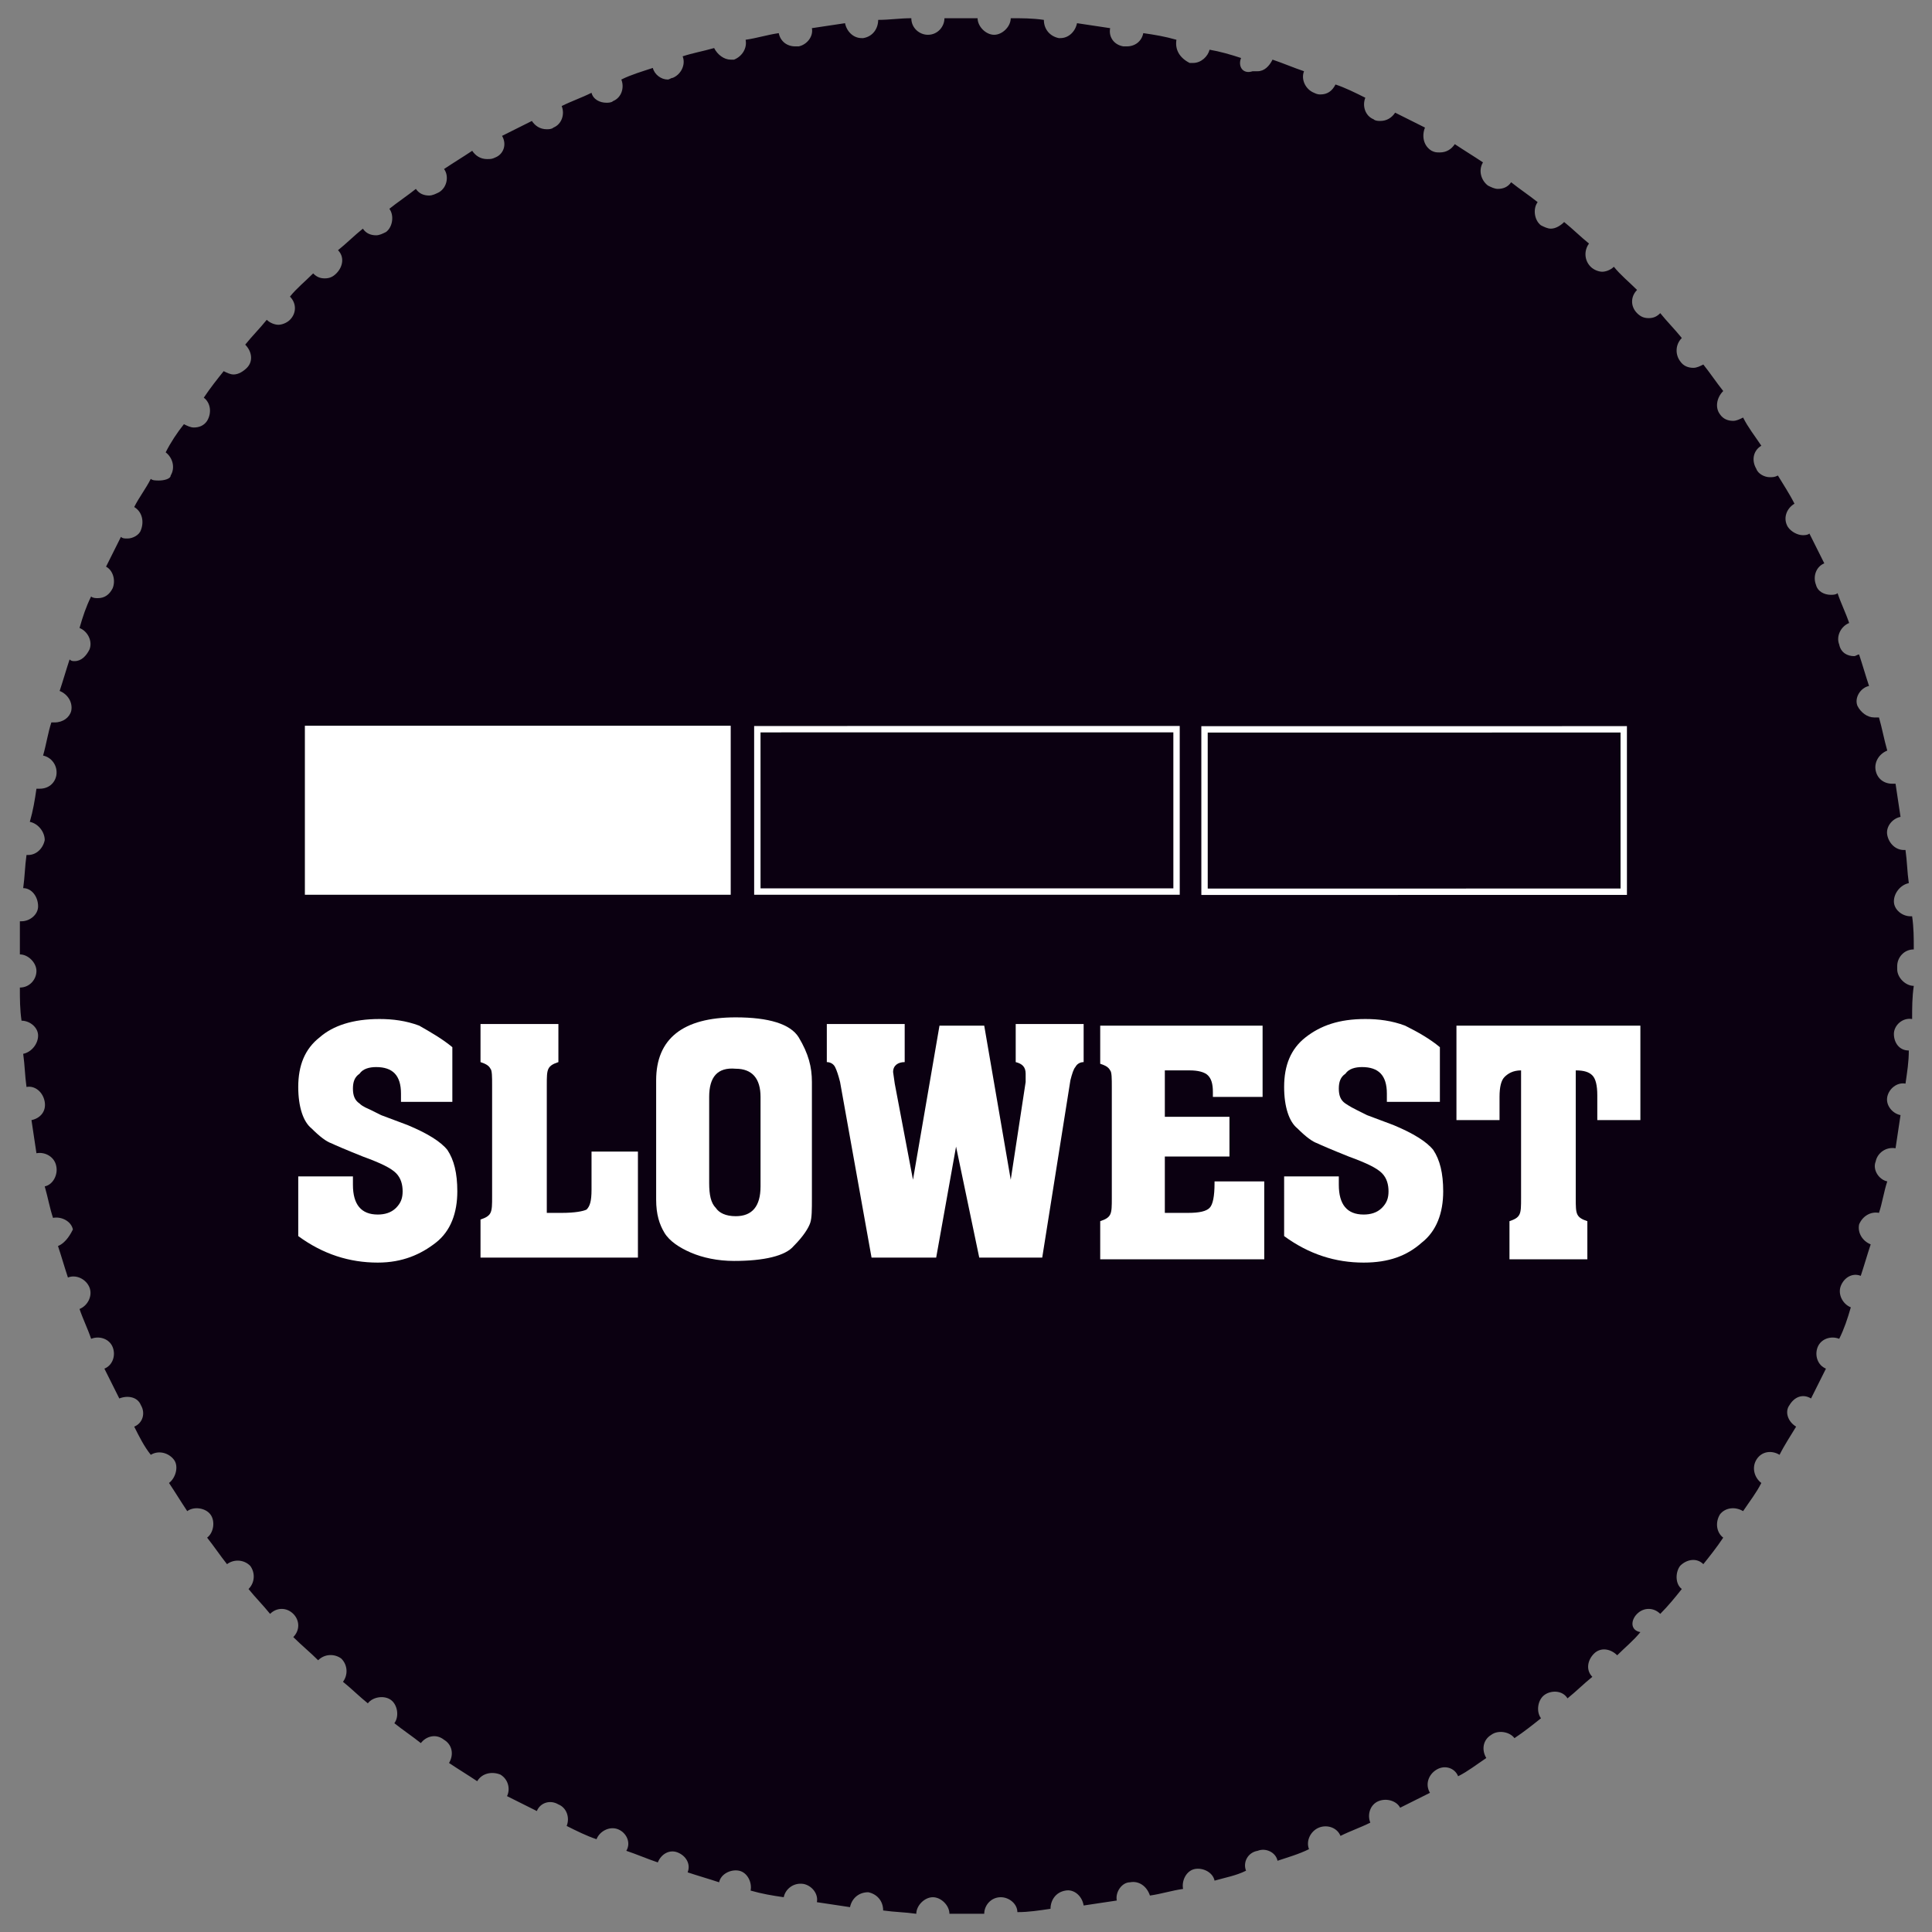 <?xml version="1.0" encoding="utf-8"?>
<!-- Generator: Adobe Illustrator 24.0.1, SVG Export Plug-In . SVG Version: 6.00 Build 0)  -->
<svg version="1.1" id="Layer_1" xmlns="http://www.w3.org/2000/svg" xmlns:xlink="http://www.w3.org/1999/xlink" x="0px" y="0px"
	 viewBox="0 0 116.6 116.6" style="enable-background:new 0 0 116.6 116.6;" xml:space="preserve">
<rect x="0" y="0" width="116.6" height="116.6" fill="#808080" stroke="none"/>
<style type="text/css">
	.st0{fill:#0B0011;}
	.st1{fill:#FFFFFF;}
	.st2{fill:none;stroke:#FFFFFF;stroke-width:0.385;stroke-miterlimit:10;}
</style>
<path class="st0" d="M98.8,97.4c0.4-0.4,1-0.4,1.4,0c0.5-0.5,0.9-1,1.3-1.5c-0.4-0.3-0.4-1-0.1-1.4c0.4-0.4,1-0.5,1.4-0.1
	c0.4-0.5,0.8-1,1.2-1.6c-0.4-0.3-0.5-0.9-0.2-1.4c0.3-0.4,0.9-0.5,1.4-0.2c0.4-0.6,0.8-1.1,1.1-1.7c-0.4-0.3-0.6-0.9-0.3-1.4
	c0.3-0.5,0.9-0.6,1.4-0.3c0.3-0.6,0.7-1.2,1-1.7c-0.5-0.3-0.7-0.9-0.4-1.3c0.3-0.5,0.8-0.7,1.3-0.4c0.3-0.6,0.6-1.2,0.9-1.8
	c-0.5-0.2-0.7-0.8-0.5-1.3c0.2-0.5,0.8-0.7,1.3-0.5c0.3-0.6,0.5-1.2,0.7-1.9c-0.5-0.2-0.8-0.8-0.6-1.3c0.2-0.5,0.7-0.8,1.2-0.6
	c0.2-0.6,0.4-1.3,0.6-1.9c-0.5-0.2-0.8-0.7-0.7-1.2c0.2-0.5,0.7-0.8,1.2-0.7c0.2-0.6,0.3-1.3,0.5-1.9c-0.5-0.1-0.9-0.7-0.7-1.2
	c0.1-0.5,0.6-0.9,1.2-0.8c0.1-0.7,0.2-1.3,0.3-2c-0.5-0.1-0.9-0.6-0.8-1.1c0.1-0.5,0.6-0.9,1.1-0.8c0.1-0.7,0.2-1.3,0.2-2
	c-0.6,0-0.9-0.5-0.9-1c0-0.5,0.5-1,1.1-0.9c0-0.7,0-1.3,0.1-2c-0.5,0-1-0.5-1-1c0,0,0-0.1,0-0.1c0,0,0-0.1,0-0.1c0-0.5,0.4-1,1-1
	c0-0.7,0-1.3-0.1-2c0,0,0,0-0.1,0c-0.5,0-1-0.4-1-0.9c0-0.5,0.4-1,0.9-1.1c-0.1-0.7-0.1-1.3-0.2-2c0,0-0.1,0-0.1,0
	c-0.5,0-0.9-0.4-1-0.9c-0.1-0.5,0.3-1,0.8-1.1c-0.1-0.7-0.2-1.3-0.3-2c-0.1,0-0.1,0-0.2,0c-0.5,0-0.9-0.3-1-0.8
	c-0.1-0.5,0.2-1,0.7-1.2c-0.2-0.7-0.3-1.3-0.5-2c-0.1,0-0.2,0-0.3,0c-0.4,0-0.8-0.3-1-0.7c-0.2-0.5,0.2-1.1,0.7-1.2
	c-0.2-0.6-0.4-1.3-0.6-1.9c-0.1,0-0.2,0.1-0.3,0.1c-0.4,0-0.8-0.2-0.9-0.7c-0.2-0.5,0.1-1.1,0.6-1.3c-0.2-0.6-0.5-1.2-0.7-1.8
	c-0.1,0.1-0.3,0.1-0.4,0.1c-0.4,0-0.8-0.2-0.9-0.6c-0.2-0.5,0-1.1,0.5-1.3c-0.3-0.6-0.6-1.2-0.9-1.8c-0.1,0.1-0.3,0.1-0.4,0.1
	c-0.3,0-0.7-0.2-0.9-0.5v0c-0.3-0.5-0.1-1.1,0.4-1.4c-0.3-0.6-0.7-1.2-1-1.7c-0.2,0.1-0.3,0.1-0.5,0.1c-0.3,0-0.7-0.2-0.8-0.5
	c-0.3-0.5-0.2-1.1,0.3-1.4c-0.4-0.6-0.8-1.1-1.1-1.7c-0.2,0.1-0.4,0.2-0.6,0.2c-0.3,0-0.6-0.1-0.8-0.4c-0.3-0.4-0.2-1,0.2-1.4
	c-0.4-0.5-0.8-1.1-1.2-1.6c-0.2,0.1-0.4,0.2-0.6,0.2c-0.3,0-0.6-0.1-0.8-0.4c-0.3-0.4-0.3-1,0.1-1.4c-0.4-0.5-0.9-1-1.3-1.5
	c-0.2,0.2-0.4,0.3-0.7,0.3c-0.3,0-0.5-0.1-0.7-0.3c-0.4-0.4-0.4-1,0-1.4c-0.5-0.5-1-0.9-1.4-1.4c-0.2,0.2-0.5,0.3-0.7,0.3
	c-0.2,0-0.5-0.1-0.7-0.3c-0.4-0.4-0.4-1-0.1-1.4c-0.5-0.4-1-0.9-1.5-1.3c-0.2,0.2-0.5,0.4-0.8,0.4c-0.2,0-0.4-0.1-0.6-0.2h0
	c-0.4-0.3-0.5-1-0.2-1.4c-0.5-0.4-1.1-0.8-1.6-1.2c-0.2,0.3-0.5,0.4-0.8,0.4c-0.2,0-0.4-0.1-0.6-0.2c-0.4-0.3-0.6-0.9-0.3-1.4
	c-0.6-0.4-1.1-0.7-1.7-1.1c-0.2,0.3-0.5,0.5-0.9,0.5c-0.2,0-0.3,0-0.5-0.1c-0.5-0.3-0.6-0.9-0.4-1.4c-0.6-0.3-1.2-0.6-1.8-0.9
	c-0.2,0.3-0.5,0.5-0.9,0.5c-0.1,0-0.3,0-0.4-0.1c-0.5-0.2-0.7-0.8-0.5-1.3c-0.6-0.3-1.2-0.6-1.8-0.8c-0.2,0.4-0.5,0.6-0.9,0.6
	c-0.1,0-0.2,0-0.4-0.1c-0.5-0.2-0.8-0.8-0.6-1.3c-0.6-0.2-1.3-0.5-1.9-0.7c-0.2,0.4-0.5,0.7-0.9,0.7c-0.1,0-0.2,0-0.3,0
	C75,4.5,74.7,4,74.9,3.5c-0.6-0.2-1.3-0.4-1.9-0.5c-0.1,0.4-0.5,0.8-1,0.8c-0.1,0-0.2,0-0.2,0C71.2,3.5,70.9,3,71,2.4
	c-0.7-0.2-1.3-0.3-2-0.4c-0.1,0.5-0.5,0.8-1,0.8c-0.1,0-0.1,0-0.2,0c-0.6-0.1-0.9-0.6-0.8-1.1c-0.7-0.1-1.3-0.2-2-0.3
	c-0.1,0.5-0.5,0.9-1,0.9c0,0-0.1,0-0.1,0c-0.5-0.1-0.9-0.5-0.9-1.1c-0.7-0.1-1.3-0.1-2-0.1c0,0.5-0.5,1-1,1c0,0,0,0,0,0
	c-0.5,0-1-0.5-1-1c-0.2,0-0.5,0-0.8,0c-0.4,0-0.8,0-1.2,0c0,0.5-0.4,1-1,1c0,0,0,0,0,0c-0.5,0-1-0.4-1-1c-0.7,0-1.3,0.1-2,0.1
	c0,0.5-0.3,1-0.9,1.1c0,0-0.1,0-0.1,0c-0.5,0-0.9-0.4-1-0.9c-0.7,0.1-1.3,0.2-2,0.3c0.1,0.5-0.3,1-0.8,1.1c-0.1,0-0.1,0-0.2,0
	c-0.5,0-0.9-0.3-1-0.8c-0.7,0.1-1.3,0.3-2,0.4c0.1,0.5-0.2,1-0.7,1.2c-0.1,0-0.2,0-0.2,0c-0.4,0-0.8-0.3-1-0.7
	c-0.7,0.2-1.3,0.3-1.9,0.5c0.2,0.5-0.1,1.1-0.6,1.3c-0.1,0-0.2,0.1-0.3,0.1c-0.4,0-0.8-0.3-0.9-0.7c-0.6,0.2-1.3,0.4-1.9,0.7
	c0.2,0.5,0,1.1-0.5,1.3c-0.1,0.1-0.3,0.1-0.4,0.1c-0.4,0-0.8-0.2-0.9-0.6c-0.6,0.3-1.2,0.5-1.8,0.8c0.2,0.5,0,1.1-0.5,1.3
	c-0.1,0.1-0.3,0.1-0.4,0.1c-0.4,0-0.7-0.2-0.9-0.5c-0.6,0.3-1.2,0.6-1.8,0.9c0.3,0.5,0.1,1.1-0.4,1.3c-0.2,0.1-0.3,0.1-0.5,0.1
	c-0.4,0-0.7-0.2-0.9-0.5c-0.6,0.4-1.1,0.7-1.7,1.1c0.3,0.4,0.2,1.1-0.3,1.4c-0.2,0.1-0.4,0.2-0.6,0.2c-0.3,0-0.6-0.1-0.8-0.4
	c-0.5,0.4-1.1,0.8-1.6,1.2c0.3,0.4,0.2,1.1-0.2,1.4c-0.2,0.1-0.4,0.2-0.6,0.2c-0.3,0-0.6-0.1-0.8-0.4c-0.5,0.4-1,0.9-1.5,1.3
	c0.4,0.4,0.3,1-0.1,1.4c-0.2,0.2-0.4,0.3-0.7,0.3c-0.3,0-0.5-0.1-0.7-0.3c-0.5,0.5-1,0.9-1.4,1.4c0.4,0.4,0.4,1,0,1.4
	c-0.2,0.2-0.5,0.3-0.7,0.3c-0.2,0-0.5-0.1-0.7-0.3c-0.4,0.5-0.9,1-1.3,1.5c0.4,0.4,0.5,1,0.1,1.4c-0.2,0.2-0.5,0.4-0.8,0.4
	c-0.2,0-0.4-0.1-0.6-0.2c-0.4,0.5-0.8,1-1.2,1.6c0.4,0.3,0.5,0.9,0.2,1.4c-0.2,0.3-0.5,0.4-0.8,0.4c-0.2,0-0.4-0.1-0.6-0.2
	c-0.4,0.5-0.8,1.1-1.1,1.7c0.4,0.3,0.6,0.9,0.3,1.4C10.3,28.9,9.9,29,9.6,29c-0.2,0-0.4,0-0.5-0.1c-0.3,0.6-0.7,1.1-1,1.7
	c0.5,0.3,0.6,0.9,0.4,1.4c-0.1,0.3-0.5,0.5-0.8,0.5c-0.2,0-0.3,0-0.4-0.1c-0.3,0.6-0.6,1.2-0.9,1.8C6.8,34.4,7,35,6.8,35.5
	c-0.2,0.4-0.5,0.6-0.9,0.6c-0.1,0-0.3,0-0.4-0.1c-0.3,0.6-0.5,1.2-0.7,1.9c0.5,0.2,0.8,0.8,0.6,1.3c-0.2,0.4-0.5,0.7-0.9,0.7
	c-0.1,0-0.2,0-0.3-0.1c-0.2,0.6-0.4,1.3-0.6,1.9c0.5,0.2,0.8,0.7,0.7,1.2c-0.1,0.4-0.5,0.7-1,0.7c-0.1,0-0.2,0-0.2,0
	c-0.2,0.6-0.3,1.3-0.5,2c0.5,0.1,0.9,0.6,0.8,1.2c-0.1,0.5-0.5,0.8-1,0.8c-0.1,0-0.1,0-0.2,0c-0.1,0.7-0.2,1.3-0.4,2
	c0.5,0.1,0.9,0.6,0.9,1.1c-0.1,0.5-0.5,0.9-1,0.9c0,0-0.1,0-0.1,0c-0.1,0.7-0.1,1.3-0.2,2c0.5,0,0.9,0.5,0.9,1.1
	c0,0.5-0.5,0.9-1,0.9c0,0,0,0-0.1,0c0,0.7,0,1.3,0,2c0.5,0,1,0.5,1,1c0,0.5-0.4,1-1,1c0,0.7,0,1.3,0.1,2c0.5,0,1,0.4,1,0.9
	c0,0.5-0.4,1-0.9,1.1c0.1,0.7,0.1,1.3,0.2,2c0.5-0.1,1,0.3,1.1,0.9s-0.3,1-0.8,1.1c0.1,0.7,0.2,1.3,0.3,2c0.5-0.1,1.1,0.2,1.2,0.8
	c0.1,0.5-0.2,1.1-0.7,1.2c0.2,0.7,0.3,1.3,0.5,1.9c0.5-0.1,1.1,0.2,1.2,0.7C4.3,74.4,4,75,3.5,75.2c0.2,0.6,0.4,1.3,0.6,1.9
	c0.5-0.2,1.1,0.1,1.3,0.6c0.2,0.5-0.1,1.1-0.6,1.3c0.2,0.6,0.5,1.2,0.7,1.8c0.5-0.2,1.1,0,1.3,0.5c0.2,0.5,0,1.1-0.5,1.3
	c0.3,0.6,0.6,1.2,0.9,1.8c0.5-0.2,1.1-0.1,1.3,0.4c0.3,0.5,0.1,1.1-0.4,1.3c0.3,0.6,0.6,1.2,1,1.7c0.5-0.3,1.1-0.1,1.4,0.3
	c0.3,0.4,0.1,1.1-0.3,1.4c0.4,0.6,0.7,1.1,1.1,1.7c0.4-0.3,1.1-0.2,1.4,0.2v0c0.3,0.4,0.2,1.1-0.2,1.4c0.4,0.5,0.8,1.1,1.2,1.6
	c0.4-0.3,1-0.3,1.4,0.1v0c0.3,0.4,0.3,1-0.1,1.4c0.4,0.5,0.9,1,1.3,1.5c0.4-0.4,1-0.4,1.4,0c0.4,0.4,0.4,1,0,1.4
	c0.5,0.5,1,0.9,1.5,1.4c0.4-0.4,1-0.4,1.4-0.1c0.4,0.4,0.4,1,0.1,1.4c0.5,0.4,1,0.9,1.5,1.3c0.3-0.4,1-0.5,1.4-0.2
	c0.4,0.3,0.5,1,0.2,1.4c0.5,0.4,1.1,0.8,1.6,1.2c0.3-0.4,0.9-0.6,1.4-0.2c0.5,0.3,0.6,0.9,0.3,1.4c0.6,0.4,1.1,0.7,1.7,1.1
	c0.3-0.5,0.9-0.6,1.4-0.4c0.5,0.3,0.6,0.9,0.4,1.3c0.6,0.3,1.2,0.6,1.8,0.9c0.2-0.5,0.8-0.7,1.3-0.4v0c0.5,0.2,0.7,0.8,0.5,1.3
	c0.6,0.3,1.2,0.6,1.8,0.8c0.2-0.5,0.8-0.8,1.3-0.6c0.5,0.2,0.8,0.8,0.5,1.3c0.6,0.2,1.3,0.5,1.9,0.7c0.2-0.5,0.7-0.8,1.2-0.6
	c0.5,0.2,0.8,0.7,0.6,1.2c0.6,0.2,1.3,0.4,1.9,0.6c0.1-0.5,0.7-0.8,1.2-0.7c0.5,0.1,0.8,0.7,0.7,1.2c0.7,0.2,1.3,0.3,2,0.4
	c0.1-0.5,0.6-0.9,1.2-0.8c0.5,0.1,0.9,0.6,0.8,1.1c0.7,0.1,1.3,0.2,2,0.3c0.1-0.5,0.5-0.9,1.1-0.9c0.5,0.1,0.9,0.5,0.9,1.1
	c0.7,0.1,1.3,0.1,2,0.2c0-0.5,0.5-1,1-1c0.5,0,1,0.5,1,1c0.3,0,0.6,0,1,0c0.4,0,0.7,0,1.1,0c0-0.5,0.4-1,1-1c0.5,0,1,0.4,1,0.9
	c0.7,0,1.3-0.1,2-0.2c0-0.5,0.3-1,0.9-1.1c0.5-0.1,1,0.3,1.1,0.9c0.7-0.1,1.3-0.2,2-0.3c-0.1-0.5,0.3-1.1,0.8-1.1
	c0.5-0.1,1,0.2,1.2,0.8c0.7-0.1,1.3-0.3,2-0.4c-0.1-0.5,0.2-1.1,0.7-1.2c0.5-0.1,1.1,0.2,1.2,0.7c0.7-0.2,1.3-0.3,1.9-0.6
	c-0.2-0.5,0.1-1.1,0.7-1.2c0.5-0.2,1.1,0.1,1.2,0.6c0.6-0.2,1.3-0.4,1.9-0.7c-0.2-0.5,0.1-1.1,0.6-1.3h0c0.5-0.2,1.1,0,1.3,0.5
	c0.6-0.3,1.2-0.5,1.8-0.8c-0.2-0.5,0-1.1,0.5-1.3c0.5-0.2,1.1,0,1.3,0.4c0.6-0.3,1.2-0.6,1.8-0.9c-0.3-0.5-0.1-1.1,0.4-1.4
	c0.5-0.3,1.1-0.1,1.3,0.4c0.6-0.3,1.1-0.7,1.7-1.1c-0.3-0.5-0.2-1.1,0.3-1.4c0.4-0.3,1.1-0.2,1.4,0.2c0.6-0.4,1.1-0.8,1.6-1.2
	c-0.3-0.4-0.2-1.1,0.2-1.4s1.1-0.3,1.4,0.2c0.5-0.4,1-0.9,1.5-1.3c-0.4-0.4-0.3-1,0.1-1.4c0.4-0.4,1-0.3,1.4,0.1
	c0.5-0.5,1-0.9,1.4-1.4C98.4,98.4,98.4,97.8,98.8,97.4z"/>
<g id="TXT">
	<path class="st1" d="M27.3,63.2v3.3h-3.1l0-0.5c0-1.1-0.5-1.6-1.5-1.6c-0.4,0-0.8,0.1-1,0.4c-0.3,0.2-0.4,0.5-0.4,0.9
		c0,0.4,0.1,0.7,0.4,0.9c0.2,0.2,0.5,0.3,0.7,0.4c0.2,0.1,0.4,0.2,0.6,0.3l1.6,0.6c1.2,0.5,2,1,2.4,1.5c0.4,0.6,0.6,1.4,0.6,2.5
		c0,1.3-0.4,2.4-1.3,3.1s-2,1.2-3.5,1.2c-1.7,0-3.3-0.5-4.8-1.6V71h3.3v0.5c0,1.2,0.5,1.8,1.5,1.8c0.4,0,0.8-0.1,1.1-0.4
		c0.3-0.3,0.4-0.6,0.4-1c0-0.4-0.1-0.8-0.4-1.1c-0.3-0.3-0.9-0.6-2-1c-1-0.4-1.7-0.7-1.9-0.8c-0.3-0.1-0.7-0.4-1.2-0.9
		c-0.5-0.4-0.8-1.3-0.8-2.5c0-1.3,0.4-2.3,1.3-3c0.8-0.7,2-1.1,3.6-1.1c0.8,0,1.6,0.1,2.4,0.4C26,62.3,26.7,62.7,27.3,63.2z"/>
	<path class="st1" d="M38.5,69.6v6.3H29v-2.3c0.3-0.1,0.5-0.2,0.6-0.4c0.1-0.2,0.1-0.5,0.1-1v-6.7c0-0.5,0-0.9-0.1-1
		c-0.1-0.2-0.3-0.3-0.6-0.4v-2.3h4.7v2.3c-0.3,0.1-0.5,0.2-0.6,0.4c-0.1,0.2-0.1,0.5-0.1,1v7.7h0.9c0.8,0,1.3-0.1,1.5-0.2
		c0.2-0.2,0.3-0.5,0.3-1.2v-2.3H38.5z"/>
	<path class="st1" d="M49,65.3v7c0,0.7,0,1.2-0.1,1.5c-0.1,0.3-0.4,0.8-1,1.4c-0.5,0.6-1.8,0.9-3.6,0.9c-1,0-1.9-0.2-2.6-0.5
		s-1.3-0.7-1.6-1.2c-0.3-0.5-0.5-1.1-0.5-2v-7.2c0-2.5,1.6-3.8,4.8-3.8c2,0,3.3,0.4,3.8,1.2C48.8,63.6,49,64.4,49,65.3z M42.8,66.2
		v5.2c0,0.7,0.1,1.2,0.4,1.5c0.2,0.3,0.6,0.5,1.2,0.5c1,0,1.5-0.6,1.5-1.8v-5.4c0-1.1-0.5-1.7-1.5-1.7C43.3,64.4,42.8,65,42.8,66.2z
		"/>
	<path class="st1" d="M62.9,75.9h-3.8l-1.4-6.7l-1.2,6.7h-3.9l-1.9-10.6c-0.1-0.4-0.2-0.7-0.3-0.9c-0.1-0.2-0.3-0.3-0.5-0.3v-2.3
		h4.7v2.3c-0.4,0-0.7,0.2-0.7,0.6l0.1,0.7l1.1,5.8l1.6-9.3h2.7l1.6,9.3l0.9-5.9l0-0.5c0-0.4-0.2-0.6-0.6-0.7v-2.3h4.1v2.3
		c-0.2,0-0.4,0.1-0.5,0.3c-0.1,0.1-0.2,0.4-0.3,0.8L62.9,75.9z"/>
	<path class="st1" d="M76.2,61.9v4.3h-3V66v-0.1c0-0.5-0.1-0.8-0.3-1c-0.2-0.2-0.6-0.3-1.1-0.3h-1.5v2.8h3.9v2.4h-3.9v3.4h1.4
		c0.7,0,1.1-0.1,1.3-0.3c0.2-0.2,0.3-0.7,0.3-1.5v-0.1h3v4.7h-9.9v-2.3c0.3-0.1,0.5-0.2,0.6-0.4c0.1-0.2,0.1-0.5,0.1-1v-6.7
		c0-0.5,0-0.9-0.1-1c-0.1-0.2-0.3-0.3-0.6-0.4v-2.3H76.2z"/>
	<path class="st1" d="M86.9,63.2v3.3h-3.2l0-0.5c0-1.1-0.5-1.6-1.5-1.6c-0.4,0-0.8,0.1-1,0.4c-0.3,0.2-0.4,0.5-0.4,0.9
		c0,0.4,0.1,0.7,0.4,0.9s0.5,0.3,0.7,0.4c0.2,0.1,0.4,0.2,0.6,0.3l1.6,0.6c1.2,0.5,2,1,2.4,1.5c0.4,0.6,0.6,1.4,0.6,2.5
		c0,1.3-0.4,2.4-1.3,3.1c-0.9,0.8-2,1.2-3.5,1.2c-1.7,0-3.3-0.5-4.8-1.6V71h3.3v0.5c0,1.2,0.5,1.8,1.5,1.8c0.4,0,0.8-0.1,1.1-0.4
		c0.3-0.3,0.4-0.6,0.4-1c0-0.4-0.1-0.8-0.4-1.1s-0.9-0.6-2-1c-1-0.4-1.7-0.7-1.9-0.8c-0.3-0.1-0.7-0.4-1.2-0.9
		c-0.5-0.4-0.8-1.3-0.8-2.5c0-1.3,0.4-2.3,1.3-3s2-1.1,3.6-1.1c0.8,0,1.6,0.1,2.4,0.4C85.6,62.3,86.3,62.7,86.9,63.2z"/>
	<path class="st1" d="M99,61.9v5.7h-2.6v-1.5c0-0.6-0.1-1-0.3-1.2c-0.2-0.2-0.5-0.3-1-0.3v7.7c0,0.5,0,0.8,0.1,1
		c0.1,0.2,0.3,0.3,0.6,0.4v2.3h-4.7v-2.3c0.3-0.1,0.5-0.2,0.6-0.4c0.1-0.2,0.1-0.5,0.1-1v-7.7c-0.5,0-0.8,0.2-1,0.4
		c-0.2,0.2-0.3,0.6-0.3,1.2v1.4h-2.6v-5.7H99z"/>
</g>
<rect x="80.4" y="36.2" transform="matrix(1.031918e-04 1 -1 1.031918e-04 134.187 -36.387)" class="st2" width="9.8" height="25.3"/>
<rect x="53.4" y="36.2" transform="matrix(1.031918e-04 1 -1 1.031918e-04 107.201 -9.398)" class="st2" width="9.8" height="25.3"/>
<rect x="18.4" y="43.8" class="st1" width="25.7" height="10.2"/>
</svg>
